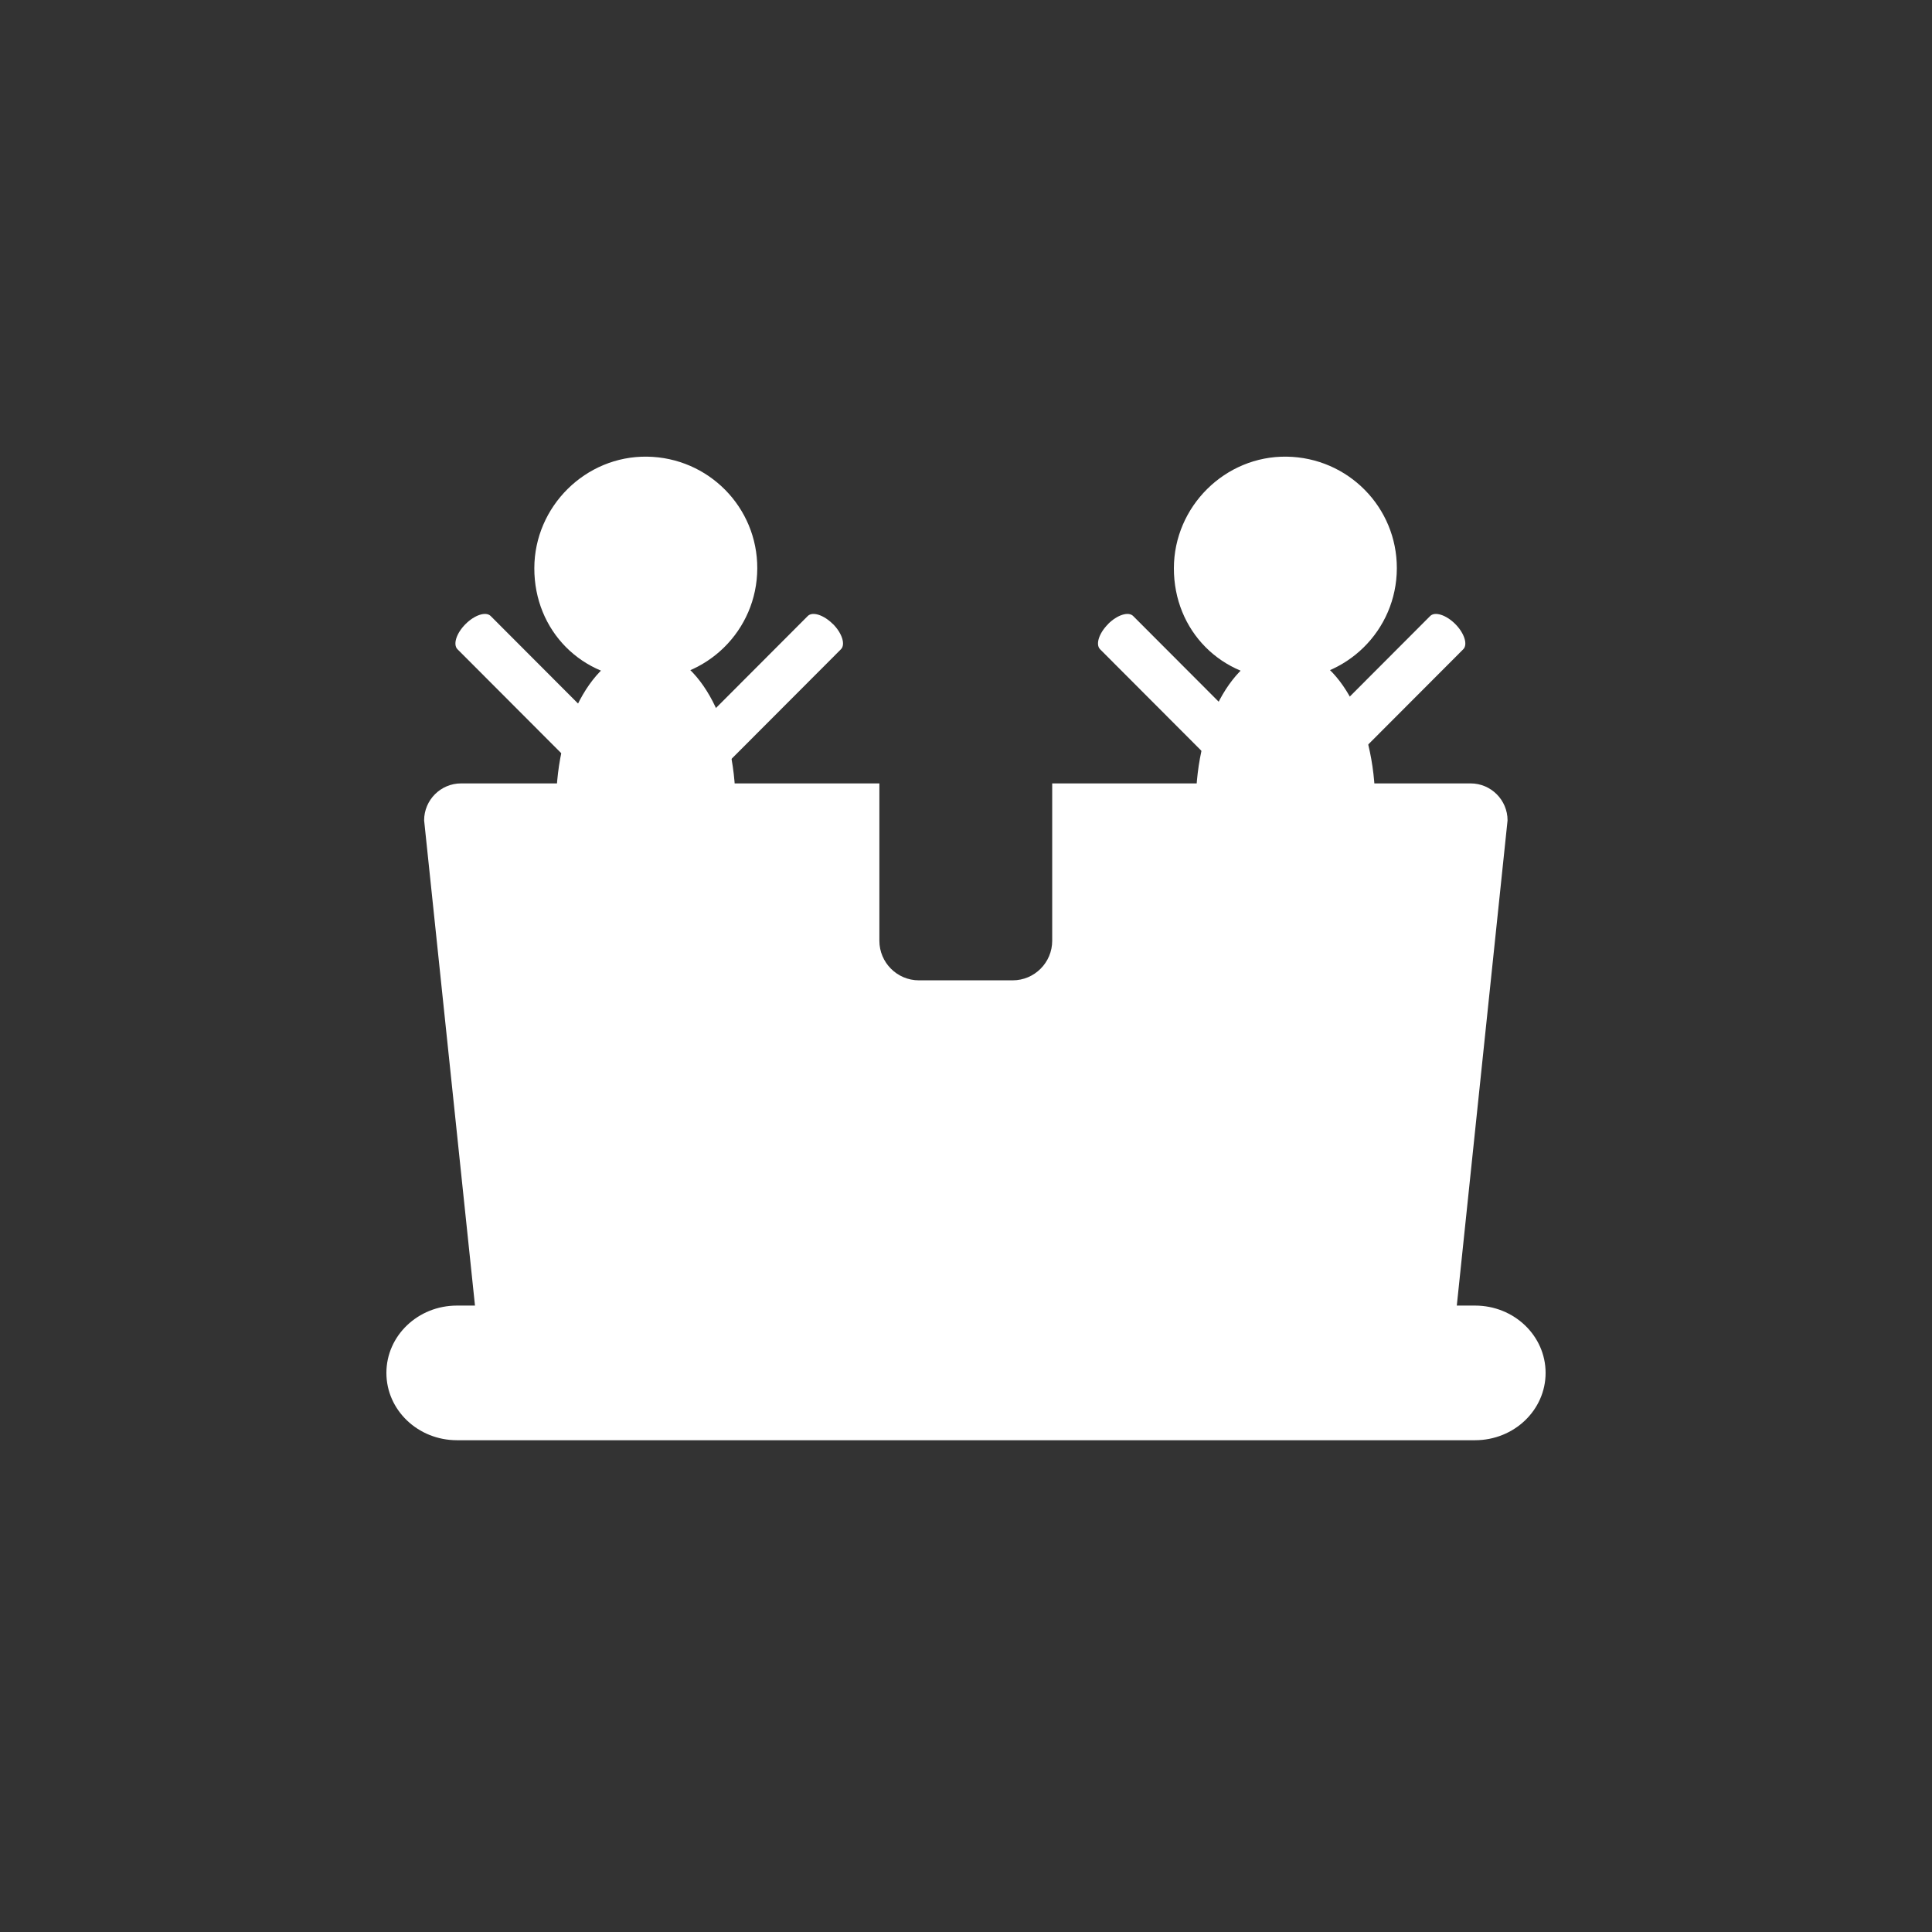 <svg width="55" height="55" viewBox="0 0 55 55" fill="none" xmlns="http://www.w3.org/2000/svg">
<rect x="0" y="0" width="55" height="55" fill="#333333" stroke="none"/>
<g clip-path="url(#clip0_92_115)">
<path d="M44 39.084C44 40.142 43.102 41 41.992 41H13.008C11.898 41 11 40.142 11 39.084C11 38.025 11.898 37.167 13.008 37.167H41.992C43.102 37.167 44 38.025 44 39.084Z" fill="white"/>
<path d="M41.866 22.302H29.954V26.781C29.954 27.402 29.45 27.908 28.829 27.908H26.159C25.538 27.908 25.034 27.402 25.034 26.781V22.302H13.125C12.546 22.302 12.074 22.774 12.074 23.354L13.721 39.069H41.273L42.917 23.354C42.917 22.774 42.445 22.302 41.866 22.302Z" fill="white"/>
<path fill-rule="evenodd" clip-rule="evenodd" d="M36.551 19.342C34.77 19.324 33.415 17.954 33.418 16.175C33.421 14.418 34.877 12.976 36.626 13C38.374 13.024 39.771 14.441 39.765 16.181C39.759 17.948 38.321 19.36 36.551 19.342Z" fill="white"/>
<path fill-rule="evenodd" clip-rule="evenodd" d="M36.562 27.298C35.129 27.271 34.04 25.372 34.043 22.903C34.043 20.463 35.216 18.463 36.624 18.495C38.03 18.528 39.152 20.496 39.149 22.912C39.143 25.36 37.988 27.322 36.564 27.298H36.562Z" fill="white"/>
<path fill-rule="evenodd" clip-rule="evenodd" d="M18.344 19.342C16.563 19.324 15.208 17.954 15.211 16.175C15.214 14.418 16.67 12.976 18.419 13C20.167 13.024 21.564 14.441 21.558 16.181C21.552 17.948 20.114 19.36 18.344 19.342Z" fill="white"/>
<path fill-rule="evenodd" clip-rule="evenodd" d="M18.351 27.298C16.918 27.271 15.829 25.372 15.832 22.903C15.832 20.463 17.005 18.463 18.413 18.495C19.819 18.528 20.941 20.496 20.938 22.912C20.932 25.36 19.777 27.322 18.354 27.298H18.351Z" fill="white"/>
<path fill-rule="evenodd" clip-rule="evenodd" d="M13.254 17.765C13.513 17.505 13.836 17.401 13.97 17.538L18.643 22.22C18.777 22.355 18.676 22.678 18.413 22.938C18.154 23.198 17.831 23.303 17.697 23.165L13.024 18.483C12.89 18.349 12.991 18.026 13.254 17.765Z" fill="white"/>
<path fill-rule="evenodd" clip-rule="evenodd" d="M31.544 17.765C31.803 17.505 32.126 17.401 32.26 17.538L36.933 22.22C37.067 22.355 36.966 22.678 36.706 22.938C36.447 23.198 36.124 23.303 35.99 23.165L31.317 18.483C31.183 18.349 31.284 18.026 31.547 17.765H31.544Z" fill="white"/>
<path fill-rule="evenodd" clip-rule="evenodd" d="M41.429 17.765C41.169 17.505 40.847 17.401 40.713 17.538L36.04 22.22C35.906 22.355 36.007 22.678 36.267 22.938C36.526 23.198 36.848 23.303 36.983 23.165L41.656 18.483C41.79 18.349 41.688 18.026 41.429 17.765Z" fill="white"/>
<path fill-rule="evenodd" clip-rule="evenodd" d="M23.71 17.765C23.45 17.505 23.128 17.401 22.994 17.538L18.321 22.22C18.187 22.355 18.288 22.678 18.551 22.938C18.81 23.198 19.133 23.303 19.267 23.165L23.94 18.483C24.074 18.349 23.973 18.026 23.713 17.765H23.71Z" fill="white"/>
</g>
<defs>
<clipPath id="clip0_92_115">
<rect width="33" height="28" fill="white" transform="translate(11 13)"/>
</clipPath>
</defs>
</svg>
